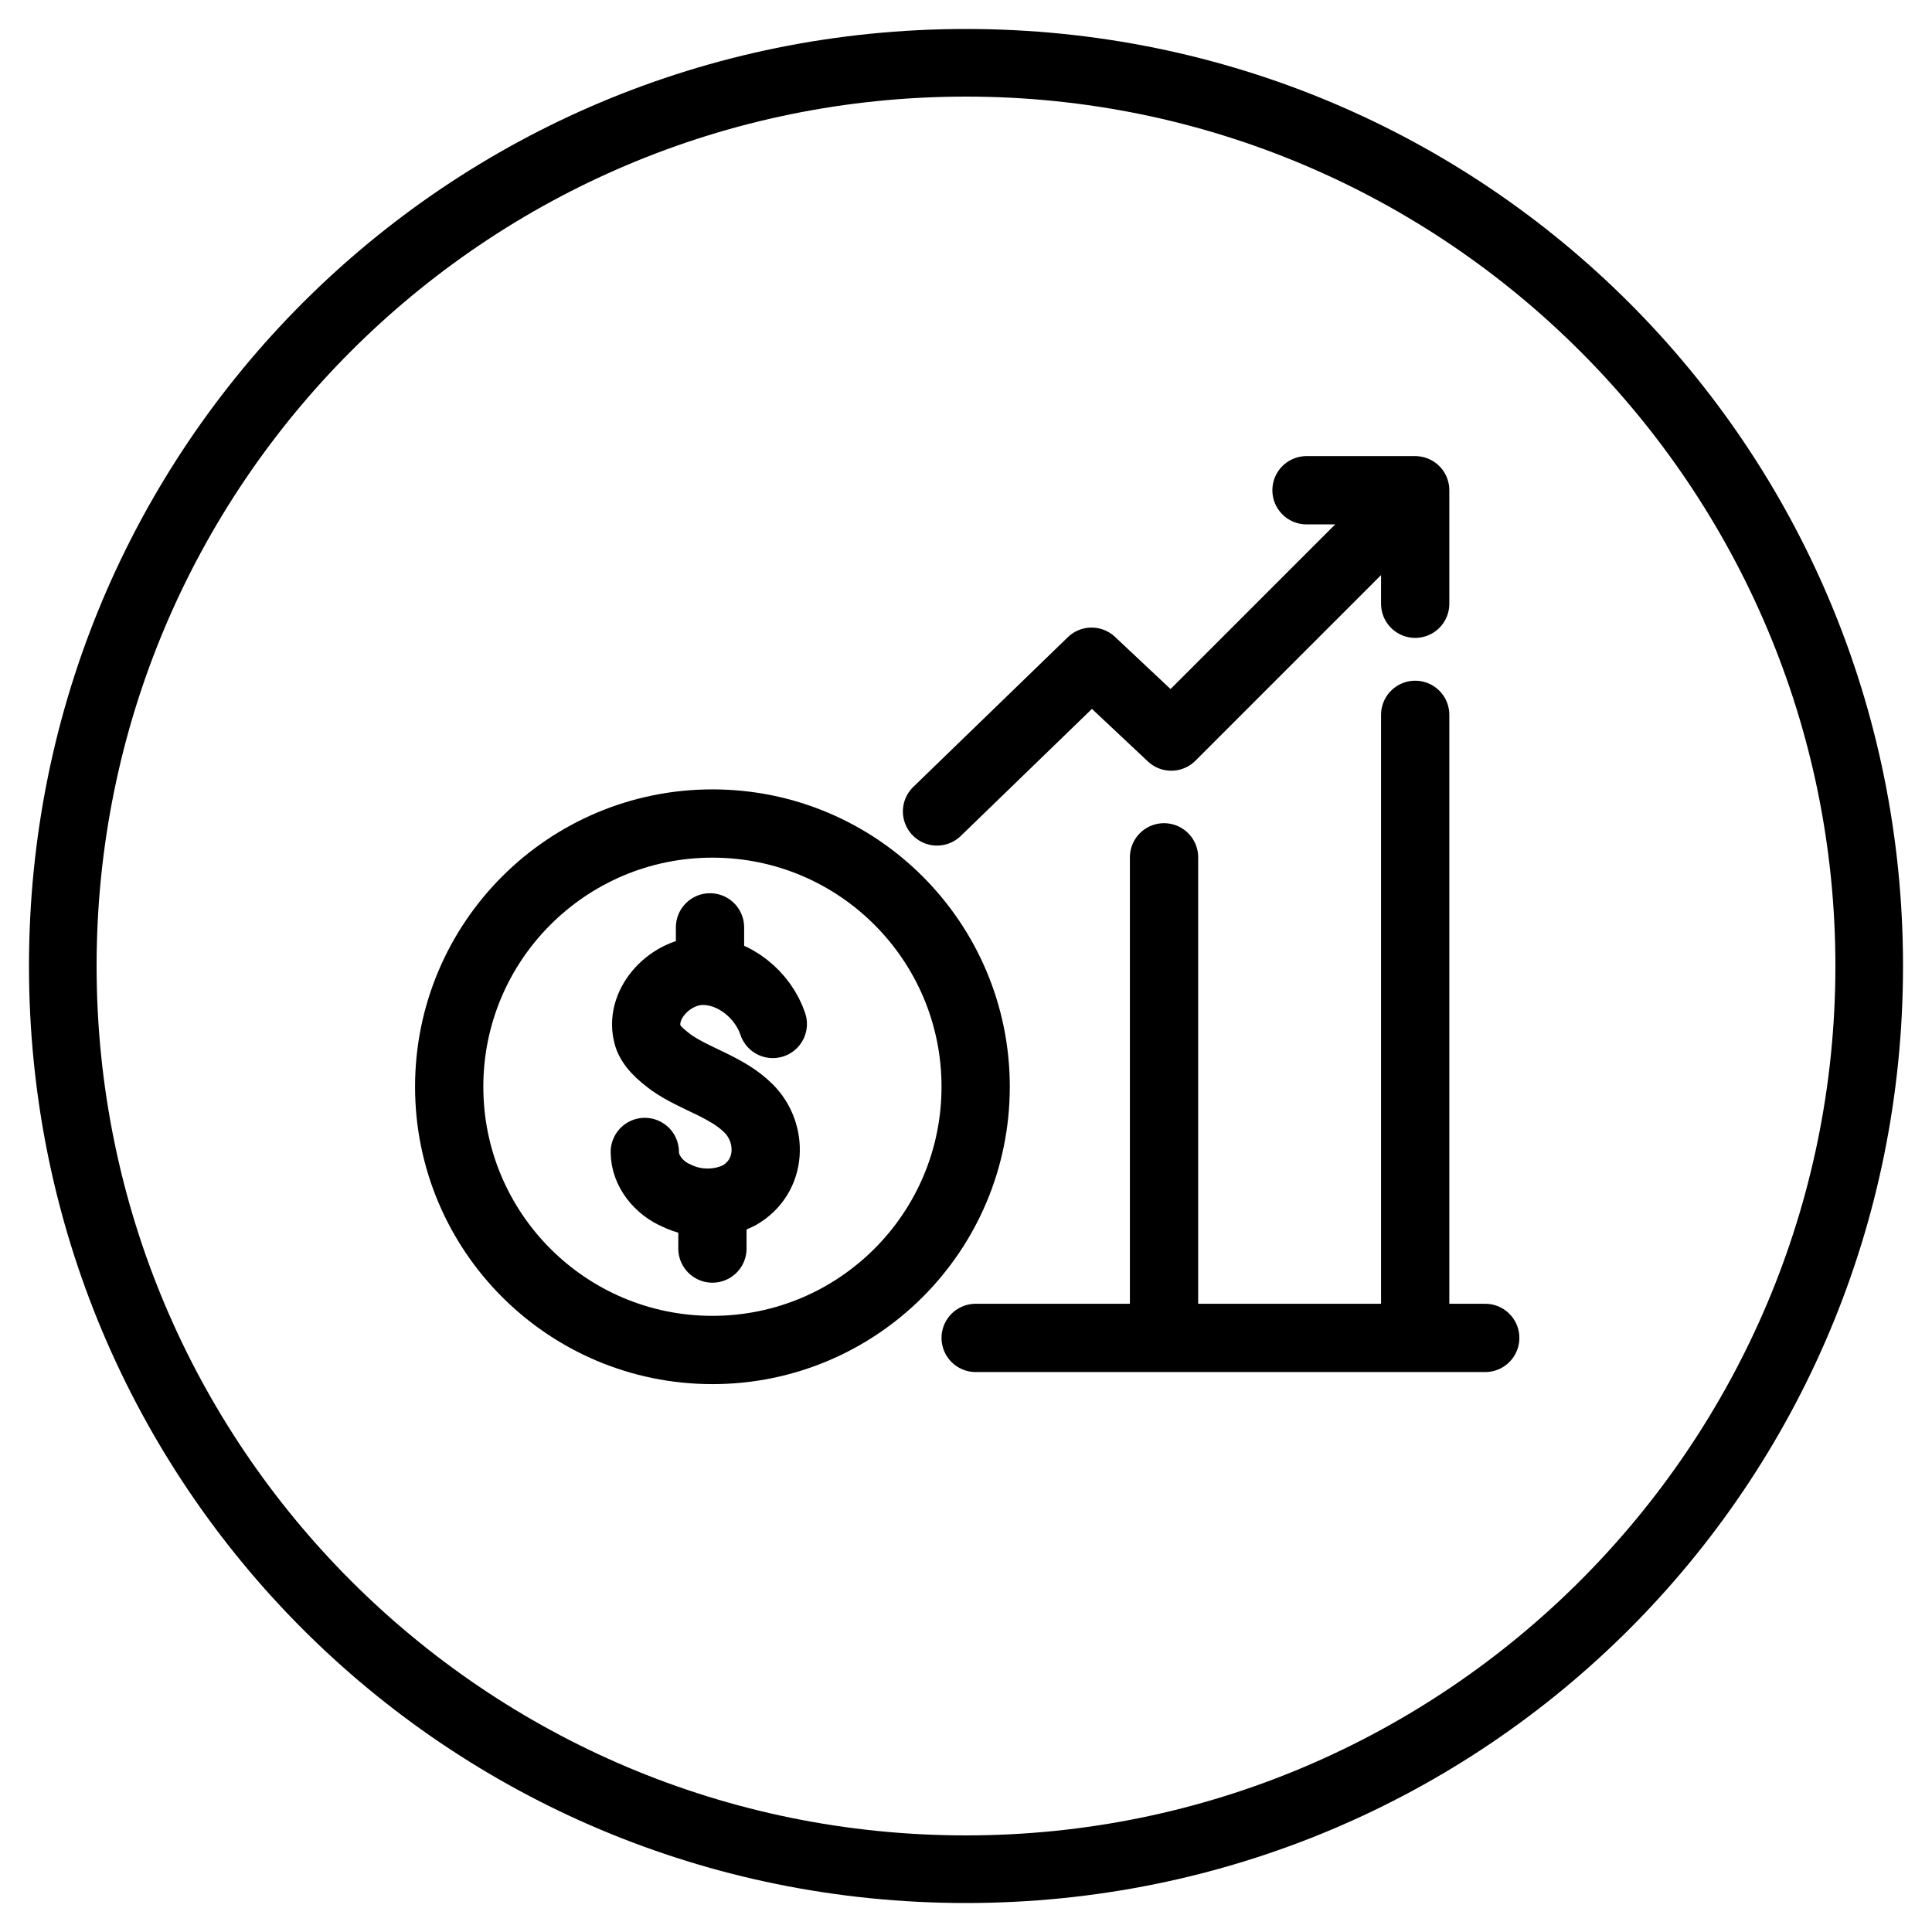 <?xml version="1.0" encoding="utf-8"?>
<!-- Generator: Adobe Illustrator 25.2.1, SVG Export Plug-In . SVG Version: 6.00 Build 0)  -->
<svg version="1.1" xmlns="http://www.w3.org/2000/svg" xmlns:xlink="http://www.w3.org/1999/xlink" x="0px" y="0px"
	 viewBox="0 0 80 80" style="enable-background:new 0 0 80 80;" xml:space="preserve">
<style type="text/css">
	.st0{fill:none;stroke:#000000;stroke-width:2.827;stroke-linecap:round;}
	.st1{fill:none;stroke:#000000;stroke-width:2.827;stroke-linecap:round;stroke-linejoin:round;}
</style>
<g id="hand_x5F_heart">
	<g>
		<path d="M40,4c19.9,0,36,16.2,36,36S59.9,76,40,76S4,59.9,4,40S20.1,4,40,4 M40,1.2C18.5,1.2,1.2,18.5,1.2,40S18.5,78.8,40,78.8
			S78.8,61.5,78.8,40S61.5,1.2,40,1.2L40,1.2z"/>
	</g>
	<path class="st0" d="M31,43.1"/>
	<path class="st0" d="M31,43.2"/>
	<path class="st0" d="M31,43.2"/>
	<path class="st0" d="M31,43.2"/>
	<circle class="st1" cx="29.5" cy="45" r="10.9"/>
	<polyline class="st1" points="38.8,33.6 45.2,27.4 48.5,30.5 58.3,20.7 	"/>
	<polyline class="st1" points="54.1,20.3 58.6,20.3 58.6,25 	"/>
	<line class="st1" x1="40.4" y1="55.4" x2="61.5" y2="55.4"/>
	<line class="st1" x1="48.2" y1="35.5" x2="48.2" y2="54.8"/>
	<line class="st1" x1="58.6" y1="29.6" x2="58.6" y2="54.3"/>
	<path class="st1" d="M32,42.4c-0.4-1.2-1.6-2.2-2.9-2.2c-1.3,0-2.6,1.3-2.3,2.6c0.1,0.5,0.6,0.9,1,1.2c1,0.7,2.3,1,3.2,1.9
		c1,1,1,2.8-0.4,3.6c-0.8,0.4-1.8,0.4-2.6,0c-0.7-0.3-1.3-1-1.3-1.8"/>
	<line class="st1" x1="29.5" y1="49.9" x2="29.5" y2="51.7"/>
	<line class="st1" x1="29.4" y1="39.5" x2="29.4" y2="38.4"/>
</g>
<g id="Layer_1">
</g>
</svg>
